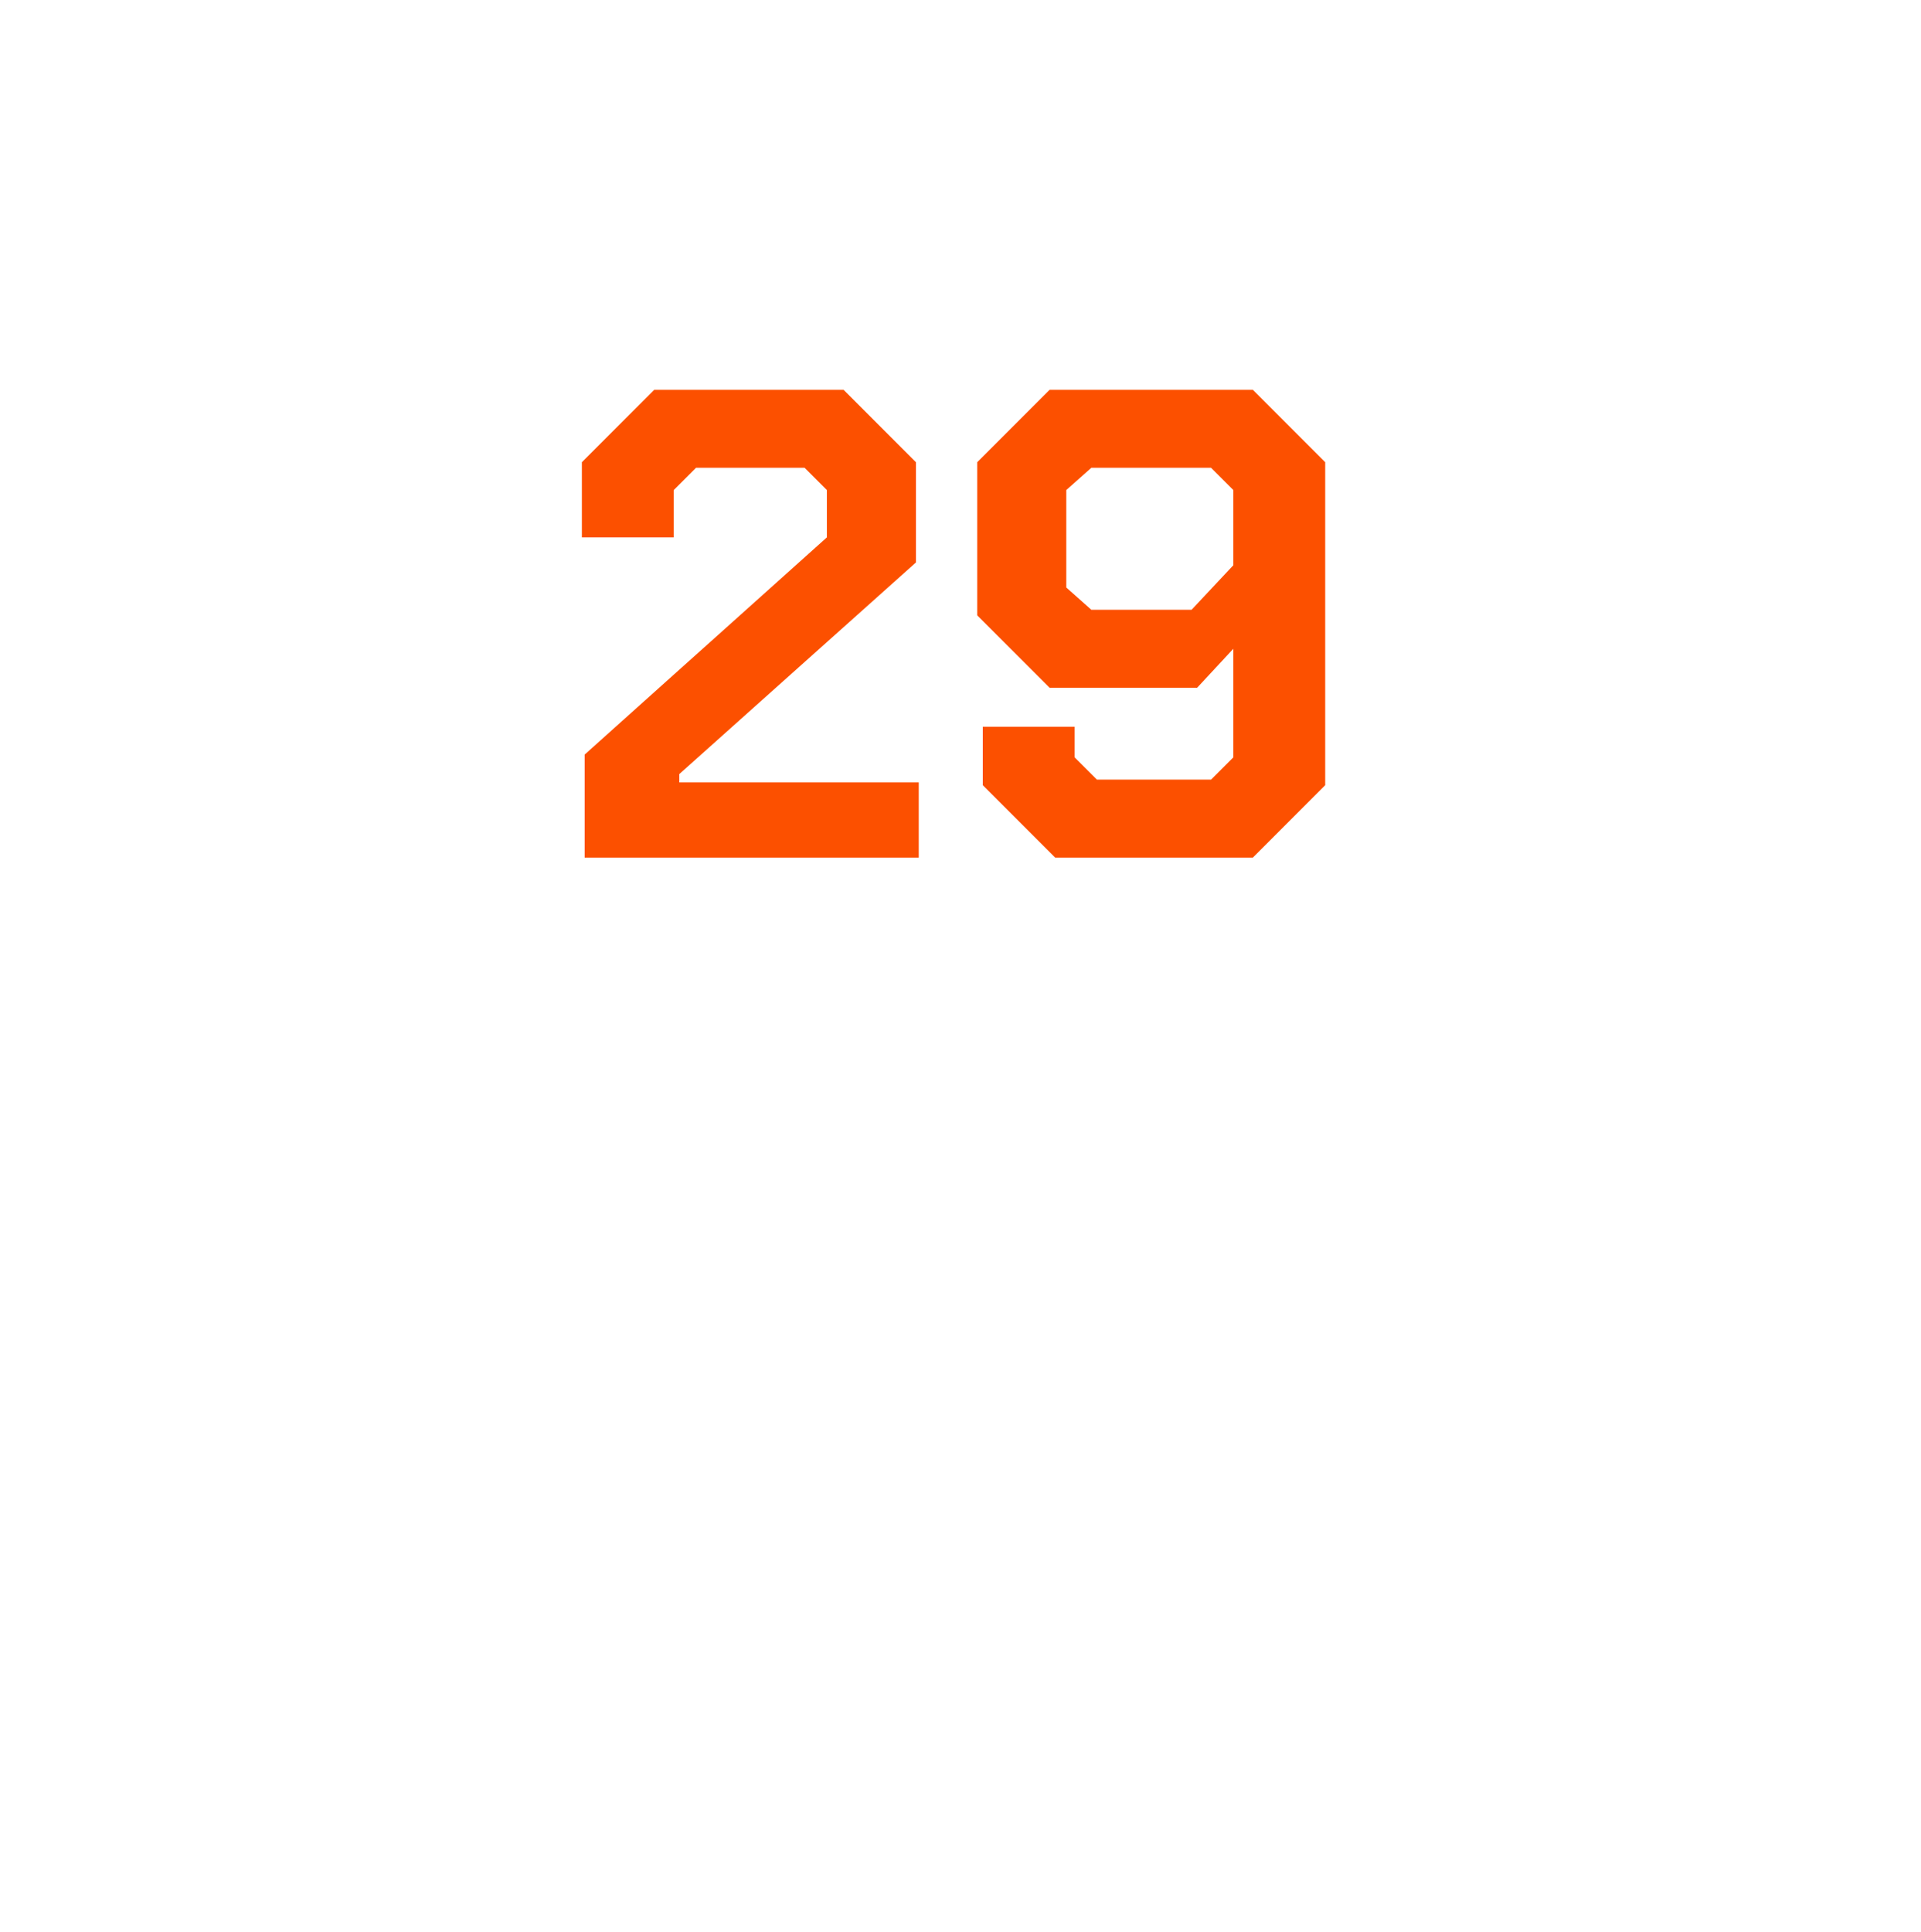<?xml version="1.0" standalone="no"?><!DOCTYPE svg PUBLIC "-//W3C//DTD SVG 1.1//EN" "http://www.w3.org/Graphics/SVG/1.1/DTD/svg11.dtd"><svg xmlns="http://www.w3.org/2000/svg" version="1.1" width="69px" height="69.4px" viewBox="0 -7 69 69.4" style="top:-7px">  <desc>29</desc>  <defs/>  <g id="Polygon114776">    <path d="M 21 20.1 L 29.7 12.3 L 29.7 10.6 L 28.9 9.8 L 25 9.8 L 24.2 10.6 L 24.2 12.3 L 20.9 12.3 L 20.9 9.6 L 23.5 7 L 30.3 7 L 32.9 9.6 L 32.9 13.2 L 24.4 20.8 L 24.4 21.1 L 33 21.1 L 33 23.8 L 21 23.8 L 21 20.1 Z M 35.3 21.2 L 35.3 19.1 L 38.6 19.1 L 38.6 20.2 L 39.4 21 L 43.5 21 L 44.3 20.2 L 44.3 16.3 L 43 17.7 L 37.7 17.7 L 35.1 15.1 L 35.1 9.6 L 37.7 7 L 45 7 L 47.6 9.6 L 47.6 21.2 L 45 23.8 L 37.9 23.8 L 35.3 21.2 Z M 42.8 14.9 L 44.3 13.3 L 44.3 10.6 L 43.5 9.8 L 39.2 9.8 L 38.3 10.6 L 38.3 14.1 L 39.2 14.9 L 42.8 14.9 Z " stroke="none" fill="#fc5000"/>  </g></svg>